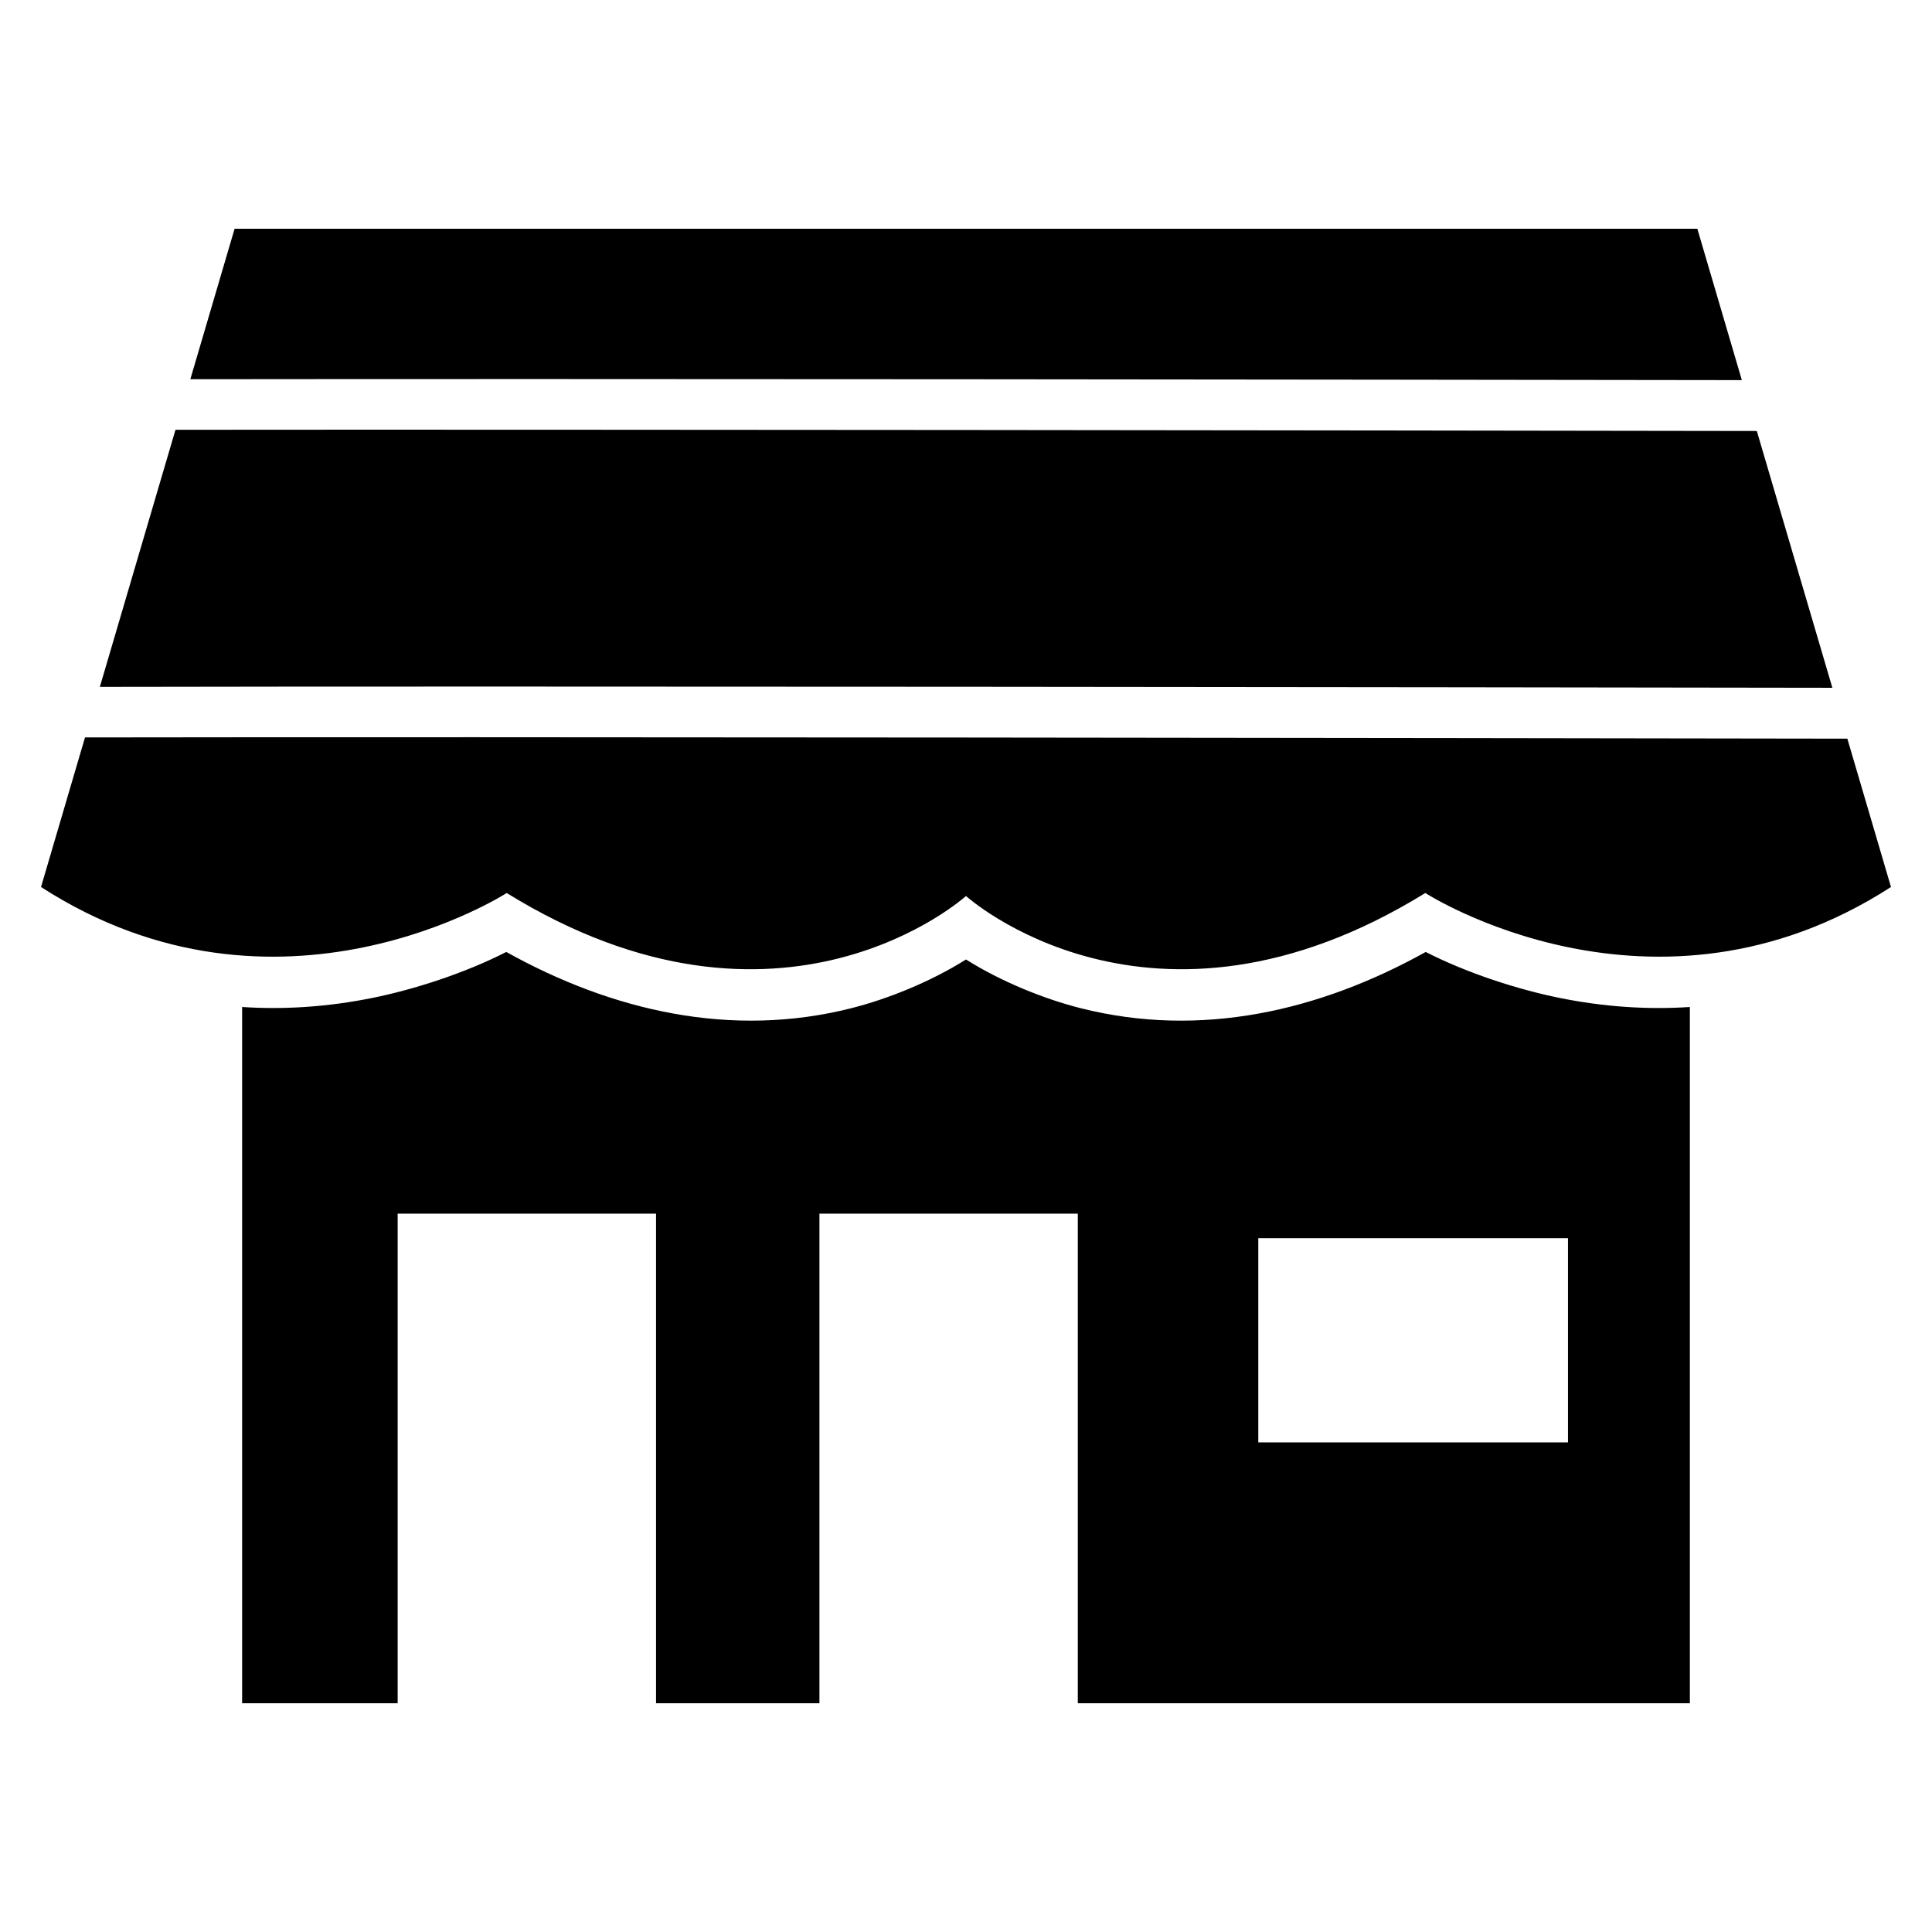 <?xml version="1.0" encoding="UTF-8"?>
<!-- The Best Svg Icon site in the world: iconSvg.co, Visit us! https://iconsvg.co -->
<svg fill="#000000" width="800px" height="800px" version="1.1" viewBox="144 144 512 512" xmlns="http://www.w3.org/2000/svg">
 <path d="m400 381.45s-48.867 44.195-121.72-0.793c0 0-60.512 39.012-123.41-1.594l11.656-39.637c110.29-0.191 356 0.156 467.04 0.328l11.562 39.309c-62.898 40.605-123.41 1.594-123.41 1.594-72.852 44.984-121.72 0.793-121.72 0.793zm191.83 29.414v184.52h-162.2v-129.75h-68.473v129.75h-43.301v-129.75h-68.473v129.75h-41.219v-184.52c11.316 0.742 22.863-0.047 34.52-2.402 11.078-2.242 24.461-6.551 35.488-12.18 28.059 15.613 59.59 22.957 91.461 14.895 9.582-2.422 20.98-6.992 30.367-12.906 9.383 5.914 20.785 10.484 30.367 12.906 31.871 8.062 63.402 0.719 91.461-14.895 11.027 5.629 24.41 9.938 35.488 12.18 11.656 2.356 23.203 3.148 34.52 2.402zm-114.37 61.273h82.07v54.113h-82.07zm-307-146.11 20.043-68.129c110.19-0.105 308.35 0.148 419.07 0.32l20.02 68.051c-111.16-0.168-347.05-0.469-459.13-0.242zm23.98-81.535 11.73-39.867h387.64l11.801 40.113c-109.83-0.156-300.72-0.379-411.17-0.242z" fill-rule="evenodd"/>
</svg>